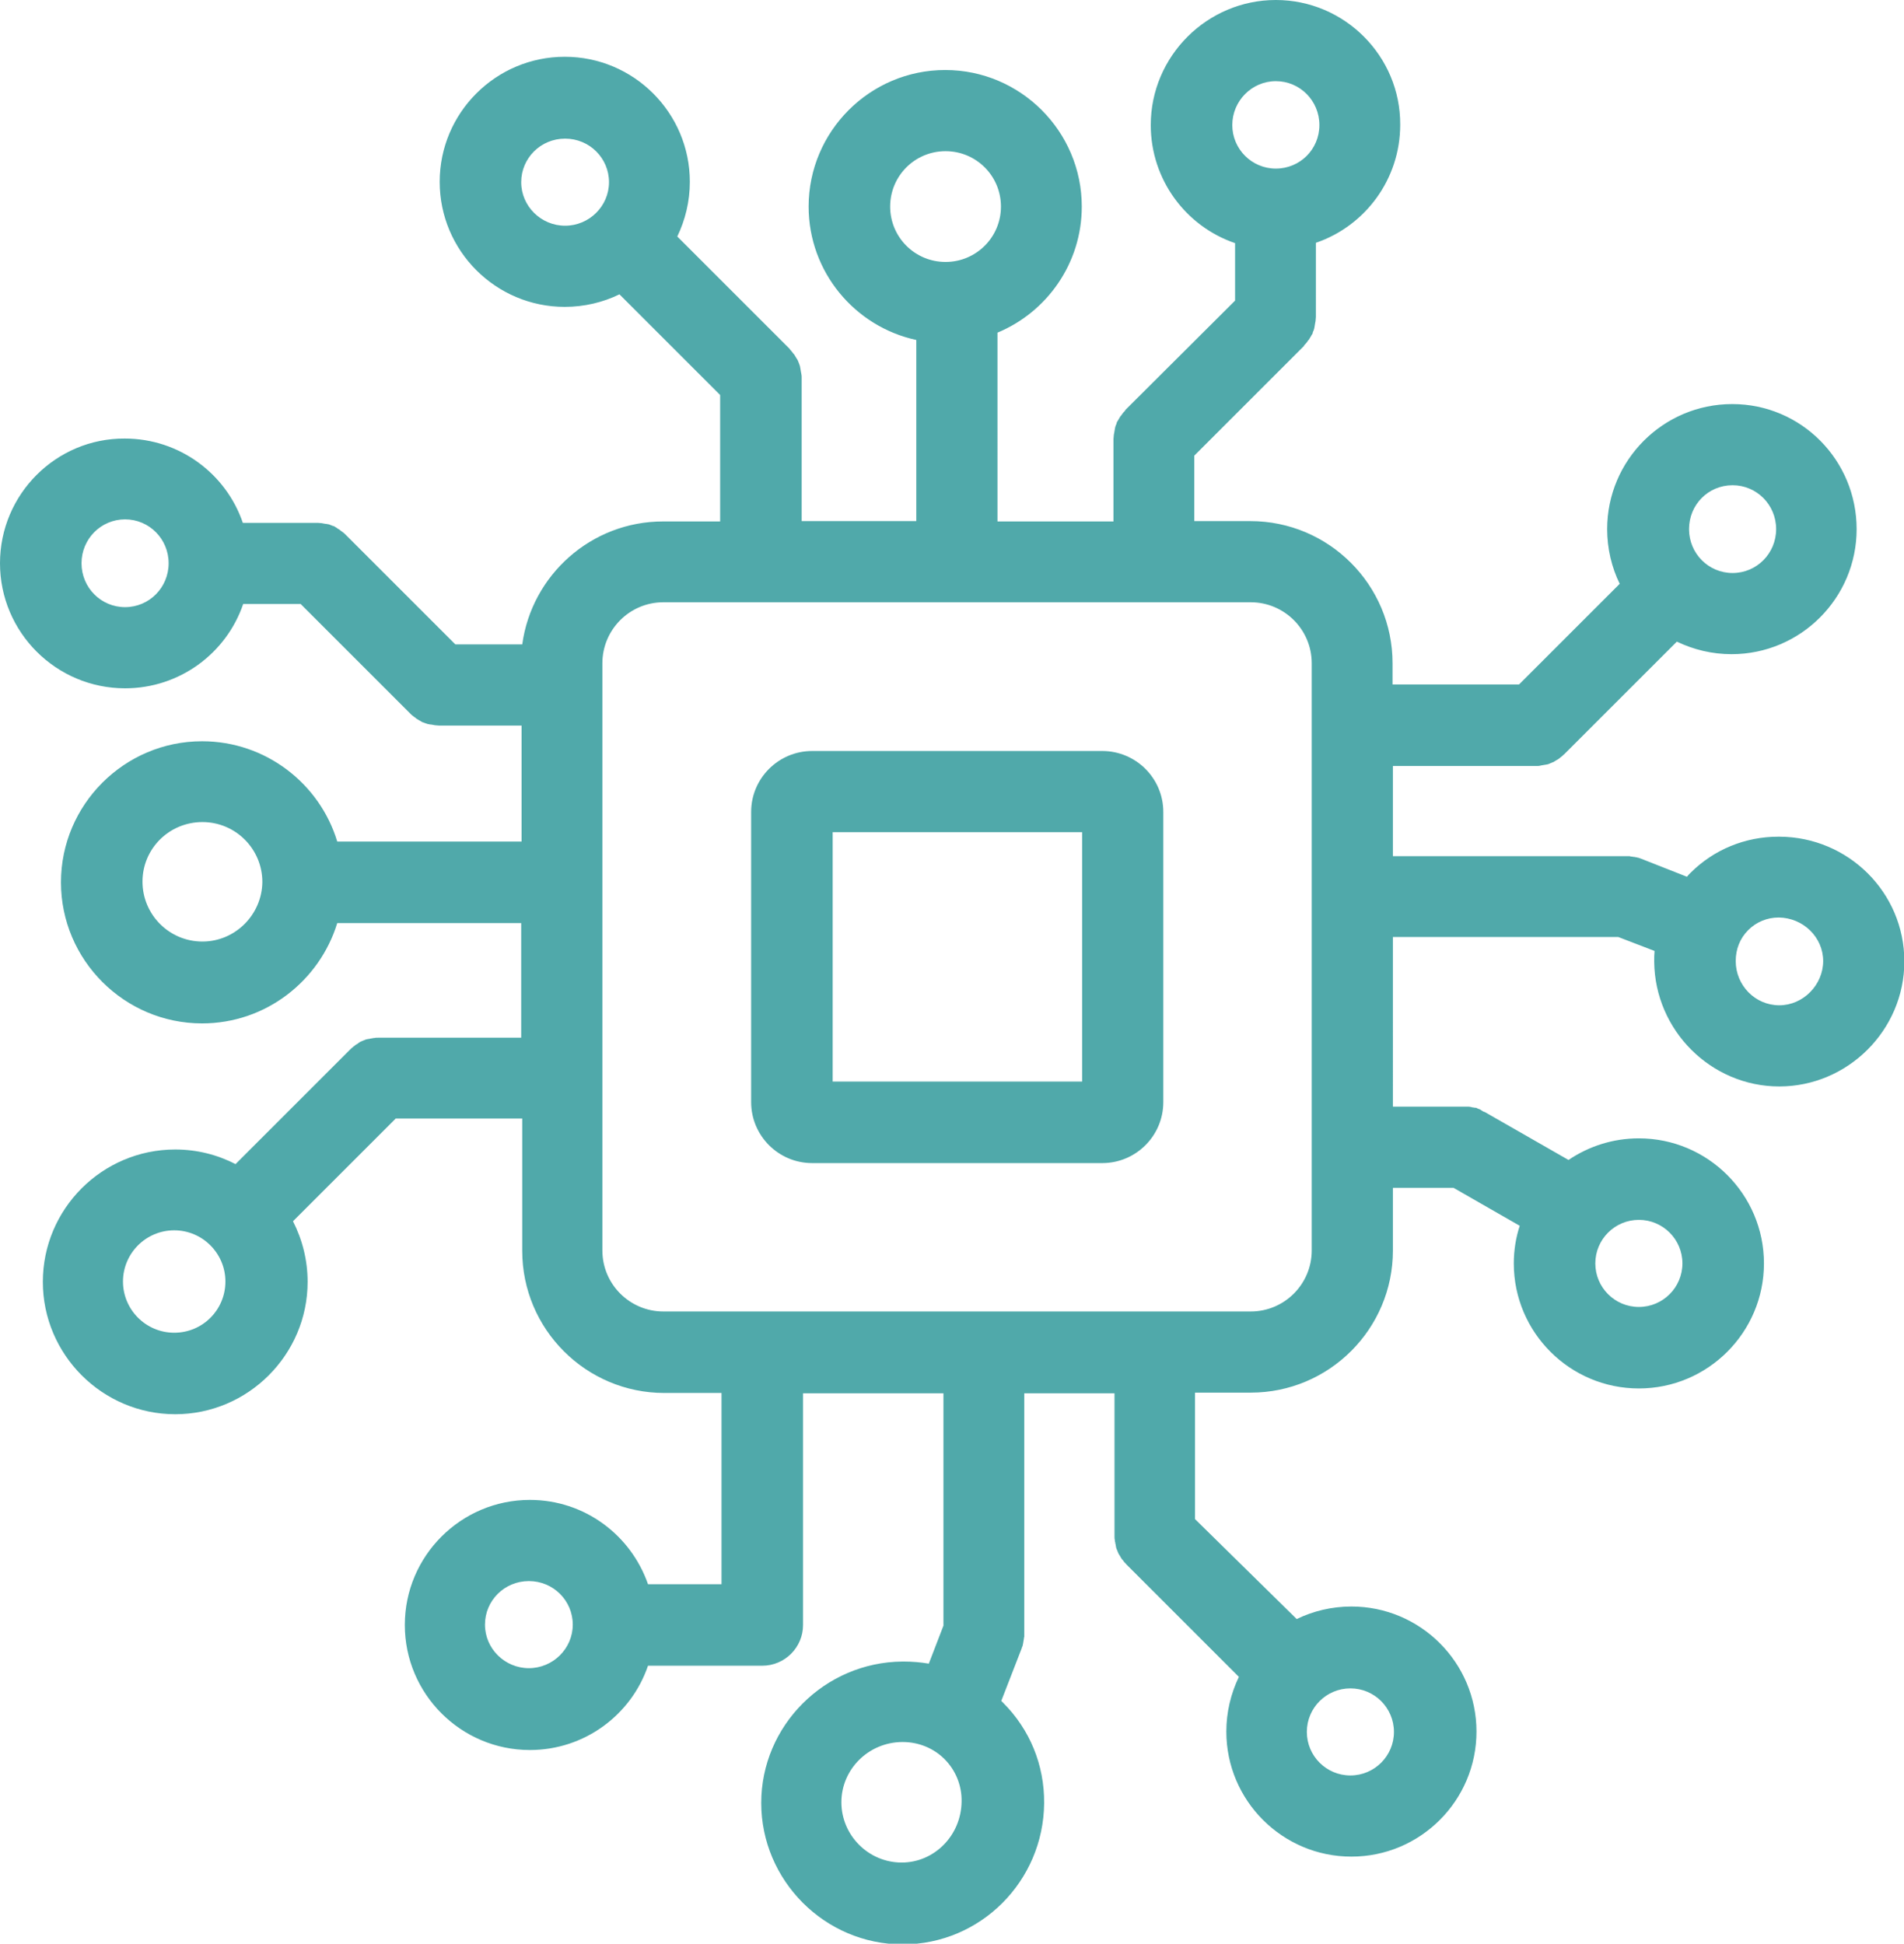 <?xml version="1.0" encoding="utf-8"?>
<!-- Generator: Adobe Illustrator 27.0.0, SVG Export Plug-In . SVG Version: 6.00 Build 0)  -->
<svg version="1.1" id="Calque_2_00000044884190346902065870000017988623894705612732_"
	 xmlns="http://www.w3.org/2000/svg" xmlns:xlink="http://www.w3.org/1999/xlink" x="0px" y="0px" viewBox="0 0 546.5 558"
	 style="enable-background:new 0 0 546.5 558;" xml:space="preserve">
<style type="text/css">
	.st0{fill:#50A9AA;}
</style>
<g id="_ÎÓÈ_1">
	<g>
		<path class="st0" d="M316.4,215.6h-83.3c-9.6,0-17.5,7.8-17.5,17.5v83.3c0,9.6,7.8,17.5,17.5,17.5h83.3c9.6,0,17.5-7.8,17.5-17.5
			v-83.3C333.9,223.4,326,215.6,316.4,215.6z M310.6,310.5h-71.6v-71.6h71.6V310.5z"/>
		<path class="st0" d="M510.8,240.2c-0.1,0-0.2,0-0.4,0c-9.5,0-18.5,3.7-25.2,10.4c-0.4,0.4-0.7,0.7-1,1.1l-13.2-5.2
			c-0.1,0-0.2-0.1-0.3-0.1c-0.2-0.1-0.5-0.2-0.7-0.2c-0.2-0.1-0.3-0.1-0.5-0.1c-0.2-0.1-0.4-0.1-0.6-0.1s-0.4-0.1-0.6-0.1
			c-0.2,0-0.3,0-0.5-0.1c-0.3,0-0.5,0-0.8,0c-0.1,0-0.2,0-0.3,0h-66.9v-25.9H441c0.4,0,0.8,0,1.1-0.1c0.2,0,0.3-0.1,0.5-0.1
			c0.2,0,0.4-0.1,0.6-0.1c0.2,0,0.4-0.1,0.6-0.1c0.2,0,0.4-0.1,0.5-0.1c0.2-0.1,0.4-0.1,0.5-0.2s0.4-0.1,0.5-0.2s0.3-0.1,0.5-0.2
			c0.2-0.1,0.4-0.2,0.5-0.3c0.2-0.1,0.3-0.2,0.5-0.3c0.2-0.1,0.4-0.2,0.5-0.3c0.2-0.1,0.3-0.2,0.5-0.4c0.1-0.1,0.3-0.2,0.4-0.3
			c0.3-0.2,0.5-0.5,0.8-0.7c0,0,0,0,0,0l32.3-32.3c4.8,2.3,10.1,3.6,15.7,3.6c19.8,0,35.9-16.1,35.9-35.9S517,116,497.2,116
			s-35.9,16.1-35.9,35.9c0,5.6,1.3,11,3.6,15.7l-28.9,28.9h-36.3v-6.1c0-22.5-18.3-40.8-40.8-40.8h-16.1v-18.8l31.5-31.5
			c0,0,0,0,0-0.1c0.2-0.3,0.5-0.5,0.7-0.8c0.1-0.1,0.2-0.3,0.3-0.4c0.1-0.2,0.2-0.3,0.4-0.5c0.1-0.2,0.2-0.3,0.3-0.5
			c0.1-0.2,0.2-0.3,0.3-0.5c0.1-0.2,0.2-0.4,0.3-0.5c0.1-0.2,0.2-0.3,0.2-0.5s0.1-0.3,0.2-0.5c0.1-0.2,0.1-0.4,0.2-0.6
			c0-0.2,0.1-0.3,0.1-0.5c0-0.2,0.1-0.4,0.1-0.6c0-0.2,0.1-0.4,0.1-0.6c0-0.2,0.1-0.3,0.1-0.5c0-0.4,0.1-0.8,0.1-1.2V69.7
			c14.1-4.8,24.2-18.2,24.2-33.9C402,16.1,385.9,0,366.2,0s-35.9,16.1-35.9,35.9c0,15.7,10.1,29.1,24.2,33.9v16.5L323,117.7
			c0,0,0,0,0,0.1c-0.2,0.3-0.5,0.5-0.7,0.8c-0.1,0.1-0.2,0.3-0.3,0.4c-0.1,0.2-0.2,0.3-0.4,0.5c-0.1,0.2-0.2,0.3-0.3,0.5
			c-0.1,0.2-0.2,0.3-0.3,0.5c-0.1,0.2-0.2,0.4-0.3,0.5c-0.1,0.2-0.2,0.3-0.2,0.5s-0.1,0.3-0.2,0.5c-0.1,0.2-0.1,0.4-0.2,0.6
			c0,0.2-0.1,0.3-0.1,0.5c0,0.2-0.1,0.4-0.1,0.6c0,0.2-0.1,0.4-0.1,0.6c0,0.2-0.1,0.3-0.1,0.5c0,0.4-0.1,0.8-0.1,1.2v23.7h-33.3
			V95.5c14.2-5.9,24.2-19.9,24.2-36.2c0-21.6-17.6-39.2-39.2-39.2s-39.2,17.6-39.2,39.2c0,18.8,13.3,34.5,30.9,38.3v52h-32.9v-41.1
			c0-0.4,0-0.8-0.1-1.2c0-0.2-0.1-0.3-0.1-0.5c0-0.2-0.1-0.4-0.1-0.6c0-0.2-0.1-0.4-0.1-0.6c0-0.2-0.1-0.4-0.1-0.5
			c-0.1-0.2-0.1-0.4-0.2-0.6s-0.1-0.3-0.2-0.5c-0.1-0.2-0.1-0.3-0.2-0.5c-0.1-0.2-0.2-0.4-0.3-0.5c-0.1-0.2-0.2-0.3-0.3-0.5
			c-0.1-0.2-0.2-0.3-0.3-0.5s-0.2-0.3-0.4-0.5c-0.1-0.1-0.2-0.3-0.3-0.4c-0.2-0.3-0.5-0.6-0.7-0.8c0,0,0,0,0-0.1l-32.3-32.3
			c2.3-4.8,3.6-10.1,3.6-15.7c0-19.8-16.1-35.9-35.9-35.9s-35.9,16.1-35.9,35.9s16.1,35.9,35.9,35.9c5.6,0,11-1.3,15.7-3.6
			l28.9,28.9v36.3h-16.4c-20.6,0-37.7,15.4-40.4,35.3h-19.2l-31.5-31.5c0,0,0,0,0,0c-0.3-0.3-0.5-0.5-0.8-0.7
			c-0.1-0.1-0.3-0.2-0.4-0.3c-0.2-0.1-0.3-0.2-0.5-0.4c-0.2-0.1-0.3-0.2-0.5-0.3c-0.2-0.1-0.3-0.2-0.4-0.3c-0.2-0.1-0.4-0.2-0.5-0.3
			c-0.2-0.1-0.3-0.2-0.5-0.2c-0.2-0.1-0.4-0.1-0.5-0.2c-0.2-0.1-0.4-0.1-0.5-0.2c-0.2-0.1-0.4-0.1-0.5-0.1c-0.2-0.1-0.4-0.1-0.6-0.1
			c-0.2,0-0.4-0.1-0.6-0.1c-0.2,0-0.3-0.1-0.5-0.1c-0.4,0-0.8-0.1-1.2-0.1H69.7c-4.8-14.1-18.2-24.2-33.9-24.2
			C16.1,125.8,0,141.9,0,161.7s16.1,35.9,35.9,35.9c15.7,0,29.1-10.1,33.9-24.2h16.5l31.5,31.5c0,0,0,0,0,0c0.3,0.3,0.5,0.5,0.8,0.7
			c0.1,0.1,0.3,0.2,0.4,0.3c0.2,0.1,0.3,0.2,0.5,0.4c0.2,0.1,0.3,0.2,0.5,0.3c0.2,0.1,0.3,0.2,0.5,0.3c0.2,0.1,0.4,0.2,0.5,0.3
			c0.2,0.1,0.3,0.2,0.5,0.2c0.2,0.1,0.3,0.1,0.5,0.2c0.2,0.1,0.4,0.1,0.6,0.2c0.2,0.1,0.3,0.1,0.5,0.1c0.2,0.1,0.4,0.1,0.6,0.1
			c0.2,0,0.4,0.1,0.6,0.1c0.2,0,0.3,0.1,0.5,0.1c0.4,0,0.8,0.1,1.2,0.1h23.7v33.3H96.8c-5-16.6-20.5-28.8-38.8-28.8
			c-22.3,0-40.5,18.2-40.5,40.5s18.2,40.5,40.5,40.5c18.3,0,33.7-12.2,38.8-28.8h52.8v32.9h-41.1c-0.4,0-0.8,0-1.2,0.1
			c-0.2,0-0.3,0-0.5,0.1c-0.2,0-0.4,0-0.6,0.1c-0.2,0-0.4,0.1-0.6,0.1c-0.2,0-0.4,0.1-0.5,0.1c-0.2,0.1-0.4,0.1-0.5,0.2
			c-0.2,0.1-0.4,0.1-0.5,0.2c-0.2,0.1-0.3,0.1-0.5,0.2c-0.2,0.1-0.4,0.2-0.5,0.3c-0.2,0.1-0.3,0.2-0.4,0.3c-0.2,0.1-0.3,0.2-0.5,0.3
			c-0.2,0.1-0.3,0.2-0.5,0.4c-0.2,0.1-0.3,0.2-0.4,0.3c-0.3,0.2-0.6,0.5-0.8,0.7c0,0,0,0,0,0l-32.9,32.9c-5.2-2.7-11.1-4.2-17.3-4.2
			c-21,0-38,17.1-38,38s17.1,38,38,38s38-17.1,38-38c0-6.2-1.5-12.1-4.2-17.4l29.5-29.5h36.3v38c0,22.5,18.3,40.8,40.8,40.8h16.4
			v54.9h-21.1c-4.9-14.1-18.2-24.2-33.9-24.2c-19.8,0-35.9,16.1-35.9,35.9s16.1,35.9,35.9,35.9c15.7,0,29.1-10.1,33.9-24.2h32.8
			c6.4,0,11.7-5.2,11.7-11.7v-66.5h40.3v66.7l-4.2,10.9c-2.4-0.4-4.8-0.6-7.2-0.6c-0.1,0-0.3,0-0.4,0c-22.3,0.2-40.5,18.4-40.5,40.6
			s18.2,40.6,40.6,40.6s40.4-18.2,40.6-40.5c0.1-11-4.1-21.2-11.8-28.9c-0.2-0.2-0.3-0.3-0.5-0.5l5.9-15.2c0-0.1,0-0.2,0.1-0.3
			c0.1-0.2,0.2-0.5,0.2-0.7c0-0.1,0.1-0.3,0.1-0.5c0-0.2,0.1-0.4,0.1-0.6c0-0.2,0.1-0.4,0.1-0.6c0-0.2,0-0.3,0.1-0.5
			c0-0.2,0-0.5,0-0.7c0-0.1,0-0.2,0-0.3v-68.9h25.9v41.1c0,0,0,0,0,0c0,0.4,0,0.7,0.1,1.1c0,0.2,0,0.4,0.1,0.5c0,0.2,0,0.4,0.1,0.6
			c0,0.2,0.1,0.4,0.1,0.6c0,0.2,0.1,0.4,0.1,0.5c0.1,0.2,0.1,0.4,0.2,0.5s0.1,0.4,0.2,0.5c0.1,0.2,0.1,0.3,0.2,0.5
			c0.1,0.2,0.2,0.4,0.3,0.5c0.1,0.2,0.2,0.3,0.3,0.5c0.1,0.2,0.2,0.4,0.3,0.5c0.1,0.2,0.2,0.3,0.4,0.5c0.1,0.1,0.2,0.3,0.3,0.4
			c0.2,0.3,0.5,0.5,0.7,0.8c0,0,0,0,0,0l32.3,32.3c-2.3,4.8-3.6,10.1-3.6,15.7c0,19.8,16.1,35.9,35.9,35.9s35.9-16.1,35.9-35.9
			s-16.1-35.9-35.9-35.9c-5.6,0-11,1.3-15.7,3.6L343,436.1v-36.3H359c22.5,0,40.8-18.3,40.8-40.8v-18h17.4l19,10.9
			c-1.1,3.4-1.7,7-1.7,10.8c0,19.8,16.1,35.9,35.9,35.9s35.9-16.1,35.9-35.9s-16.1-35.9-35.9-35.9c-7.5,0-14.4,2.3-20.2,6.2
			l-24.1-13.8c0,0-0.1,0-0.1,0c-0.2-0.1-0.5-0.2-0.7-0.4c-0.1,0-0.2-0.1-0.3-0.2c-0.2-0.1-0.4-0.2-0.7-0.3c-0.1,0-0.3-0.1-0.4-0.2
			c-0.2-0.1-0.4-0.1-0.6-0.1s-0.4-0.1-0.6-0.1c-0.1,0-0.3,0-0.4-0.1c-0.2,0-0.5-0.1-0.7-0.1c-0.1,0-0.2,0-0.4,0c-0.3,0-0.5,0-0.8,0
			c0,0-0.1,0-0.1,0h-20.5V269h64.7l10.4,4c-0.1,1-0.1,2-0.1,3.1c0.2,19.7,16.3,35.8,35.9,35.8s35.9-16.1,35.9-35.9
			S530.5,240.3,510.8,240.2L510.8,240.2z M497.3,139.3c6.9,0,12.5,5.6,12.5,12.6s-5.6,12.6-12.5,12.6s-12.5-5.6-12.5-12.6
			S490.3,139.3,497.3,139.3z M366.2,23.3c6.9,0,12.5,5.6,12.5,12.6s-5.6,12.5-12.5,12.5s-12.5-5.6-12.5-12.5S359.3,23.3,366.2,23.3z
			 M255.5,59.3c0-8.8,7.1-15.9,15.9-15.9s15.9,7.1,15.9,15.9s-7.1,15.9-15.9,15.9S255.5,68.1,255.5,59.3z M162.2,64.8
			c-6.9,0-12.6-5.6-12.6-12.5s5.6-12.5,12.6-12.5s12.6,5.6,12.6,12.5S169.1,64.8,162.2,64.8z M58.1,270.3c-9.5,0-17.2-7.7-17.2-17.2
			S48.6,236,58.1,236s17.2,7.7,17.2,17.2C75.2,262.6,67.5,270.3,58.1,270.3z M50,382.6c-8.1,0-14.7-6.6-14.7-14.7
			s6.6-14.7,14.7-14.7s14.7,6.6,14.7,14.7S58.2,382.6,50,382.6z M151.8,478.9c-6.9,0-12.6-5.6-12.6-12.5s5.6-12.5,12.6-12.5
			s12.6,5.6,12.6,12.5S158.7,478.9,151.8,478.9z M258.8,534.7c-9.5,0-17.3-7.8-17.3-17.3s7.8-17.2,17.4-17.3c0.1,0,0.1,0,0.2,0
			c4.6,0,8.9,1.8,12,4.9c3.2,3.2,5,7.6,4.9,12.2C275.9,526.9,268.2,534.7,258.8,534.7z M387.6,484.7c6.9,0,12.5,5.6,12.5,12.5
			s-5.6,12.5-12.5,12.5s-12.5-5.6-12.5-12.5S380.7,484.7,387.6,484.7z M470.4,350.2c6.9,0,12.5,5.6,12.5,12.5s-5.6,12.5-12.5,12.5
			s-12.5-5.6-12.5-12.5S463.5,350.2,470.4,350.2z M35.9,174.3c-6.9,0-12.5-5.6-12.5-12.6s5.6-12.6,12.5-12.6s12.5,5.6,12.5,12.6
			S42.8,174.3,35.9,174.3z M376.5,359c0,9.6-7.8,17.5-17.5,17.5H190.4c-9.6,0-17.5-7.8-17.5-17.5V190.4c0-9.6,7.8-17.5,17.5-17.5
			h168.6c9.6,0,17.5,7.8,17.5,17.5L376.5,359L376.5,359z M510.7,288.6c-6.9,0-12.5-5.7-12.5-12.7c0-3.4,1.2-6.5,3.6-8.9
			c2.3-2.3,5.4-3.6,8.7-3.6c0,0,0.1,0,0.1,0c7,0.1,12.7,5.7,12.7,12.5S517.6,288.6,510.7,288.6L510.7,288.6z"/>
	</g>
</g>
</svg>
